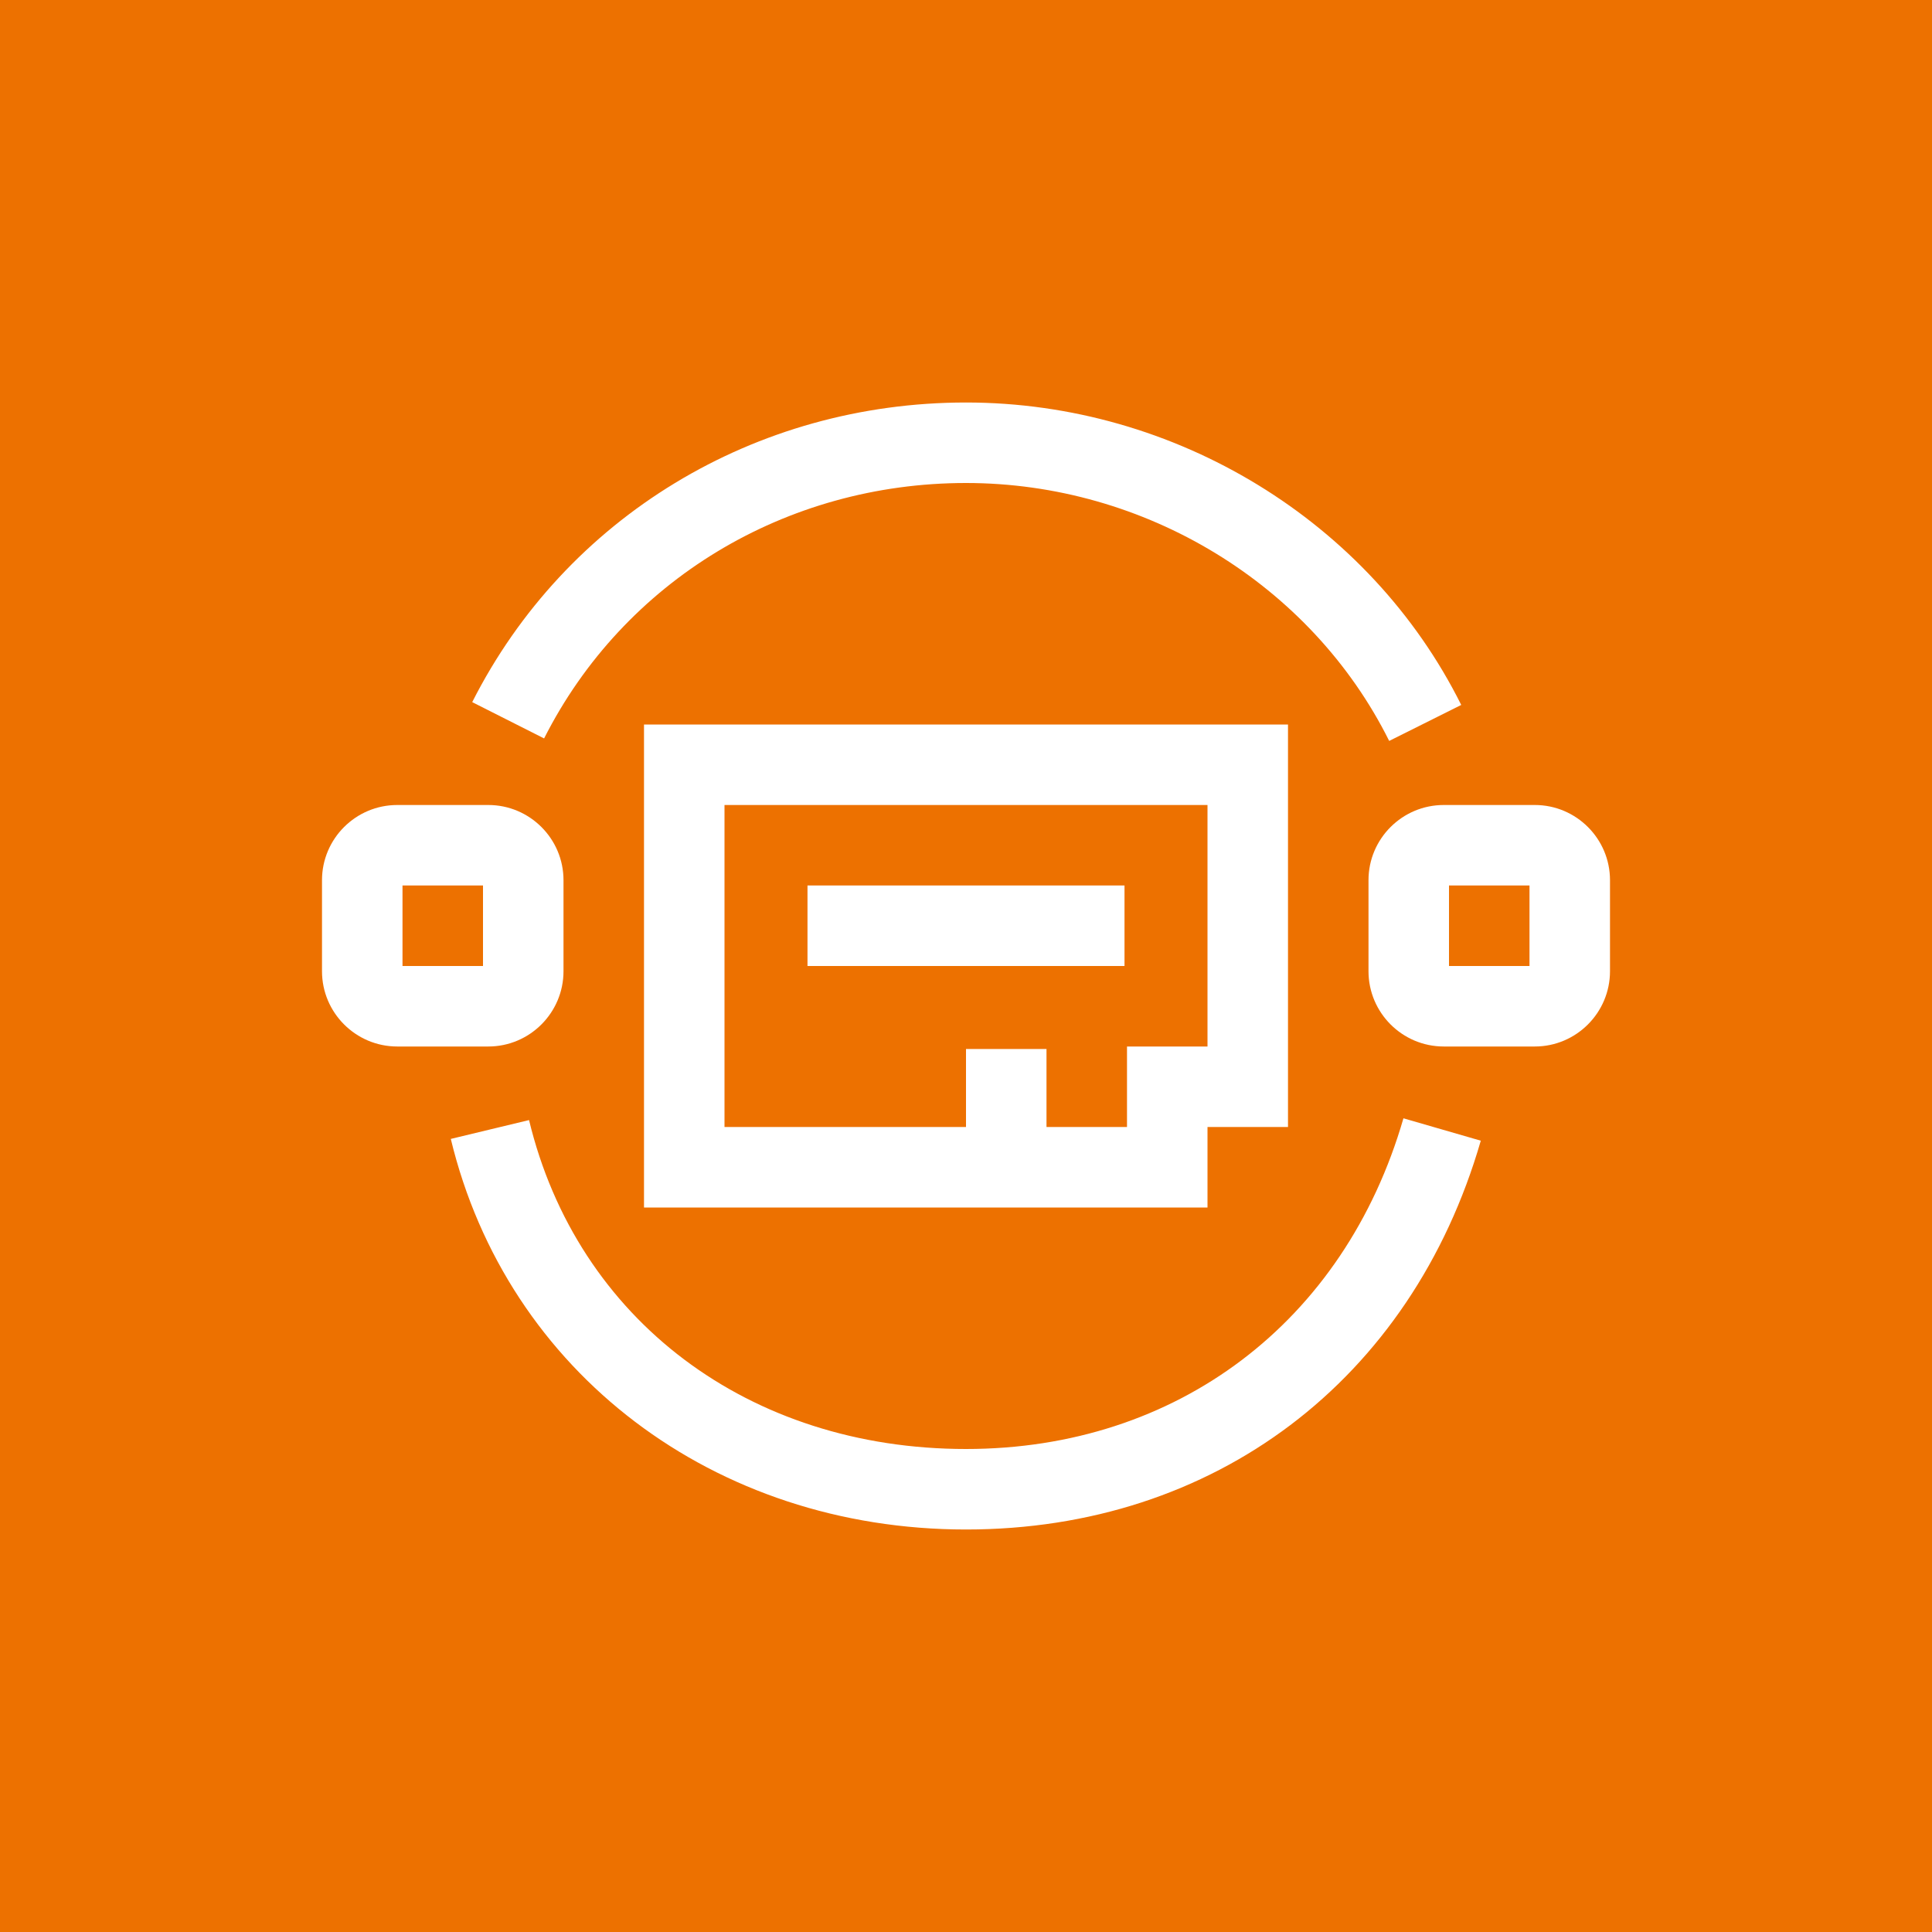 <?xml version="1.0" encoding="UTF-8"?>
<svg width="24px" height="24px" viewBox="0 0 24 24" version="1.1" xmlns="http://www.w3.org/2000/svg" xmlns:xlink="http://www.w3.org/1999/xlink">
    <title>Icon-Architecture/16/Arch_Elastic-Fabric-Adapter_16</title>
    <g id="Icon-Architecture/16/Arch_Elastic-Fabric-Adapter_16" stroke="none" stroke-width="1" fill="none" fill-rule="evenodd">
        <g id="Icon-Architecture-BG/16/Compute" transform="translate(0, 0)" fill="#ED7100">
            <rect id="Rectangle" x="0" y="0" width="24" height="24"></rect>
        </g>
        <g id="Icon-Service/16/Elastic-Fabric-Adapter_16" transform="translate(4, 5)" fill="#FFFFFF">
            <path d="M2.759,4.173 L1.866,3.722 C3.028,1.426 5.378,0 8,0 C10.6,0 13.015,1.475 14.152,3.757 L13.257,4.204 C12.287,2.257 10.224,1 8,1 C5.757,1 3.749,2.215 2.759,4.173 L2.759,4.173 Z M13.434,8.892 L14.395,9.17 C13.533,12.149 11.083,14 8,14 C4.872,14 2.3,12.05 1.6,9.148 L2.572,8.914 C3.171,11.396 5.302,13 8,13 C10.619,13 12.701,11.426 13.434,8.892 L13.434,8.892 Z M14,7 L15,7 L15,6 L14,6 L14,7 Z M15.066,5 L13.935,5 C13.419,5 13,5.419 13,5.934 L13,7.065 C13,7.58 13.419,8 13.935,8 L15.066,8 C15.581,8 16,7.58 16,7.065 L16,5.934 C16,5.419 15.581,5 15.066,5 L15.066,5 Z M1,7 L2,7 L2,6 L1,6 L1,7 Z M3,7.065 L3,5.934 C3,5.419 2.581,5 2.066,5 L0.935,5 C0.419,5 0,5.419 0,5.934 L0,7.065 C0,7.58 0.419,8 0.935,8 L2.066,8 C2.581,8 3,7.58 3,7.065 L3,7.065 Z M6.031,7 L9.969,7 L9.969,6 L6.031,6 L6.031,7 Z M5,5 L11,5 L11,8 L10,8 L10,9 L9,9 L9,8.031 L8,8.031 L8,9 L5,9 L5,5 Z M4,10 L11,10 L11,9 L12,9 L12,4 L4,4 L4,10 Z" id="Fill-8"></path>
        </g>
    </g>
</svg>